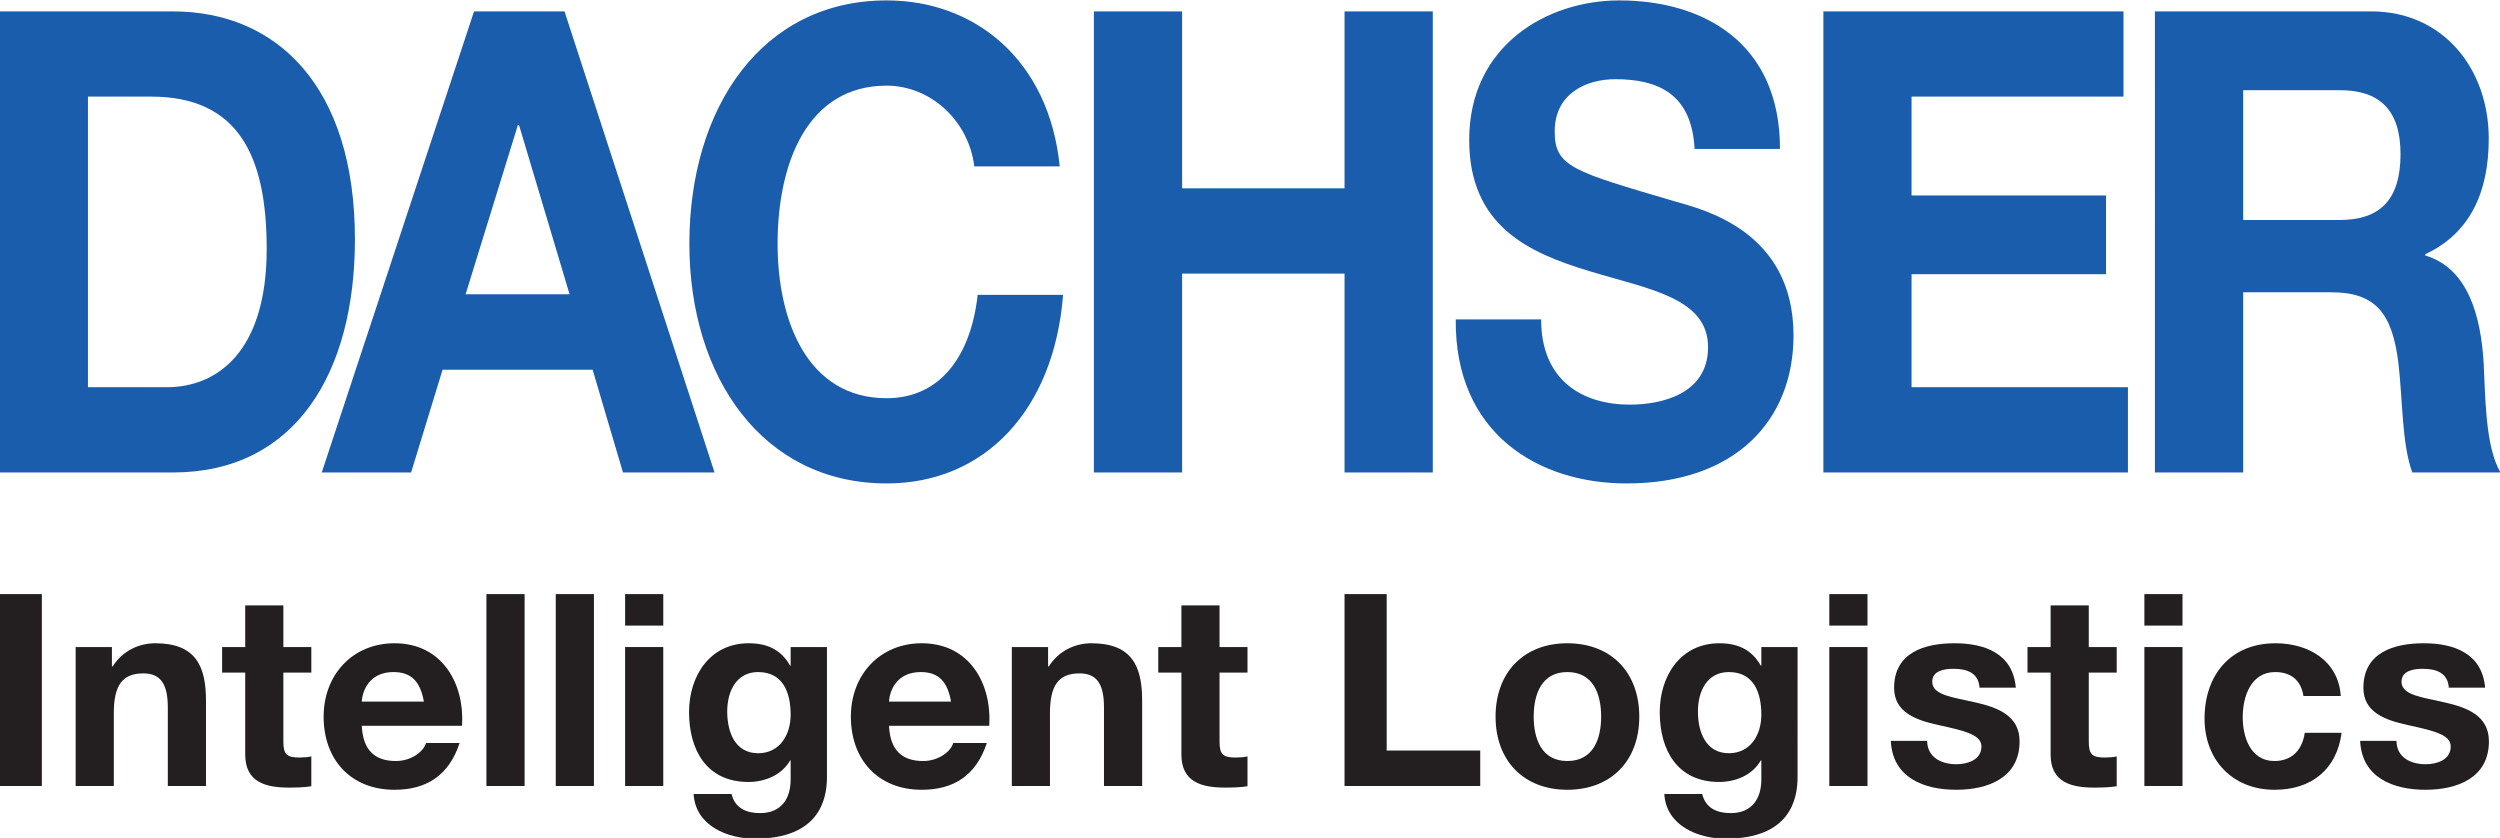 <?xml version="1.0" encoding="UTF-8" standalone="no"?>
<!-- Created with Inkscape (http://www.inkscape.org/) -->

<svg
   xmlns:dc="http://purl.org/dc/elements/1.1/"
   xmlns:cc="http://creativecommons.org/ns#"
   xmlns:rdf="http://www.w3.org/1999/02/22-rdf-syntax-ns#"
   xmlns:svg="http://www.w3.org/2000/svg"
   xmlns="http://www.w3.org/2000/svg"
   xmlns:sodipodi="http://sodipodi.sourceforge.net/DTD/sodipodi-0.dtd"
   xmlns:inkscape="http://www.inkscape.org/namespaces/inkscape"
   version="1.0"
   width="220.775"
   height="74"
   id="svg5853"
   sodipodi:docname="Dachser-logo.svg"
   inkscape:version="0.92.3 (2405546, 2018-03-11)"
   viewBox="0 0 220.543 73.922">
  <sodipodi:namedview
     pagecolor="#ffffff"
     bordercolor="#666666"
     borderopacity="1"
     objecttolerance="10"
     gridtolerance="10"
     guidetolerance="10"
     inkscape:pageopacity="0"
     inkscape:pageshadow="2"
     inkscape:window-width="1853"
     inkscape:window-height="1025"
     id="namedview32"
     showgrid="false"
     fit-margin-top="0"
     fit-margin-left="0"
     fit-margin-right="0"
     fit-margin-bottom="0"
     inkscape:zoom="1.8"
     inkscape:cx="43.921049"
     inkscape:cy="-50.117438"
     inkscape:window-x="67"
     inkscape:window-y="27"
     inkscape:window-maximized="1"
     inkscape:current-layer="svg5853"
     viewbox-width="283.13" />
  <defs
     id="defs5855" />
  <g
     transform="matrix(0.305,0,0,0.305,88.407,-97.517)"
     id="layer1">
    <path
       d="m -289.937,456.385 h 50.068 c 35.435,0 52.667,-28.764 52.667,-67.434 0,-44.255 -22.595,-65.927 -52.667,-65.927 h -50.068 z m 25.516,-108.716 h 18.214 c 25.346,0 33.484,17.192 33.484,44.086 0,29.517 -14.148,39.973 -28.933,39.973 h -22.764 z"
       id="path1109"
       style="fill:#1a5dad;fill-opacity:1;fill-rule:nonzero;stroke:none"
       inkscape:connector-curvature="0" />
    <path
       d="m -196.794,456.385 h 25.843 l 9.095,-29.71 h 43.408 l 8.774,29.71 h 26.491 l -43.397,-133.362 h -26.17 z m 56.727,-100.492 h 0.327 l 14.621,48.94 h -30.066 z"
       id="path1111"
       style="fill:#1a5dad;fill-opacity:1;fill-rule:nonzero;stroke:none"
       inkscape:connector-curvature="0" />
    <path
       d="m -8.06,367.851 c -1.624,-13.266 -12.682,-23.349 -25.352,-23.349 -22.928,0 -31.538,22.414 -31.538,45.762 0,22.227 8.61,44.641 31.538,44.641 15.597,0 24.382,-12.331 26.328,-29.885 h 24.71 c -2.605,33.238 -22.601,54.536 -51.037,54.536 -35.931,0 -57.06,-30.82 -57.06,-69.292 0,-39.605 21.129,-70.419 57.06,-70.419 25.51,0 46.972,17.186 50.062,48.006 z"
       id="path1113"
       style="fill:#1a5dad;fill-opacity:1;fill-rule:nonzero;stroke:none"
       inkscape:connector-curvature="0" />
    <path
       d="m 26.533,323.023 h 25.522 v 51.183 h 46.977 v -51.183 h 25.522 v 133.362 H 99.032 v -57.527 H 52.055 v 57.527 H 26.533 Z"
       id="path1115"
       style="fill:#1a5dad;fill-opacity:1;fill-rule:nonzero;stroke:none"
       inkscape:connector-curvature="0" />
    <path
       d="m 155.893,412.112 c 0,17.752 12.039,24.651 25.691,24.651 8.932,0 22.589,-2.967 22.589,-16.613 0,-14.388 -17.39,-16.812 -34.453,-22.04 -17.238,-5.228 -34.634,-12.898 -34.634,-37.923 0,-27.268 22.437,-40.341 43.402,-40.341 24.225,0 46.493,12.139 46.493,42.964 h -24.704 c -0.824,-16.064 -10.725,-20.177 -22.922,-20.177 -8.126,0 -17.542,3.92 -17.542,15.135 0,10.264 5.509,11.572 34.617,20.165 8.441,2.424 34.459,8.599 34.459,38.846 0,24.47 -16.748,42.777 -48.28,42.777 -25.685,0 -49.746,-14.569 -49.413,-47.445 z"
       id="path1117"
       style="fill:#1a5dad;fill-opacity:1;fill-rule:nonzero;stroke:none"
       inkscape:connector-curvature="0" />
    <path
       d="m 237.529,323.023 h 86.799 v 24.645 h -61.295 v 28.588 h 56.254 v 22.782 h -56.254 v 32.689 h 62.586 v 24.657 h -88.09 z"
       id="path1119"
       style="fill:#1a5dad;fill-opacity:1;fill-rule:nonzero;stroke:none"
       inkscape:connector-curvature="0" />
    <path
       d="m 333.417,456.385 h 25.533 v -52.118 h 25.51 c 12.845,0 17.56,6.169 19.347,20.177 1.303,10.643 0.97,23.535 4.06,31.941 h 25.527 c -4.556,-7.477 -4.399,-23.162 -4.878,-31.568 -0.812,-13.447 -4.393,-27.461 -16.899,-31.194 v -0.374 c 12.834,-5.976 18.36,-17.752 18.36,-33.437 0,-20.171 -13.161,-36.79 -33.974,-36.79 h -62.586 z m 25.533,-110.574 h 27.952 c 11.373,0 17.56,5.596 17.56,18.494 0,13.447 -6.186,19.049 -17.56,19.049 h -27.952 z"
       id="path1121"
       style="fill:#1a5dad;fill-opacity:1;fill-rule:nonzero;stroke:none"
       inkscape:connector-curvature="0" />
    <path
       d="m -289.966,491.563 h 12.209 v 55.5 h -12.209 z"
       id="path1123"
       style="fill:#231f20;fill-opacity:1;fill-rule:nonzero;stroke:none"
       inkscape:connector-curvature="0" />
    <path
       d="m -267.978,506.879 h 10.486 v 5.59 h 0.245 c 2.792,-4.498 7.611,-6.689 12.279,-6.689 11.736,0 14.686,6.618 14.686,16.572 v 24.71 h -11.04 v -22.694 c 0,-6.601 -1.945,-9.872 -7.08,-9.872 -5.982,0 -8.54,3.347 -8.54,11.502 v 21.064 h -11.035 z"
       id="path1125"
       style="fill:#231f20;fill-opacity:1;fill-rule:nonzero;stroke:none"
       inkscape:connector-curvature="0" />
    <path
       d="m -207.898,506.879 h 8.085 v 7.384 h -8.085 v 19.902 c 0,3.739 0.935,4.667 4.667,4.667 1.162,0 2.255,-0.082 3.417,-0.315 v 8.622 c -1.869,0.315 -4.276,0.391 -6.449,0.391 -6.77,0 -12.67,-1.554 -12.67,-9.563 v -23.705 h -6.683 v -7.384 h 6.683 v -12.051 h 11.035 z"
       id="path1127"
       style="fill:#231f20;fill-opacity:1;fill-rule:nonzero;stroke:none"
       inkscape:connector-curvature="0" />
    <path
       d="m -156.219,529.649 c 0.765,-12.355 -5.842,-23.868 -19.516,-23.868 -12.203,0 -20.521,9.183 -20.521,21.234 0,12.431 7.851,21.146 20.521,21.146 9.101,0 15.702,-4.042 18.81,-13.529 h -9.709 c -0.713,2.488 -4.276,5.211 -8.71,5.211 -6.145,0 -9.563,-3.184 -9.866,-10.193 z m -28.991,-6.986 c 0.152,-3.114 2.167,-8.552 9.165,-8.552 5.357,0 7.769,2.95 8.791,8.552 z"
       id="path1129"
       style="fill:#231f20;fill-opacity:1;fill-rule:nonzero;stroke:none"
       inkscape:connector-curvature="0" />
    <path
       d="m -149.168,491.563 h 11.046 v 55.5 h -11.046 z"
       id="path1131"
       style="fill:#231f20;fill-opacity:1;fill-rule:nonzero;stroke:none"
       inkscape:connector-curvature="0" />
    <path
       d="m -129.114,491.563 h 11.04 v 55.5 h -11.04 z"
       id="path1133"
       style="fill:#231f20;fill-opacity:1;fill-rule:nonzero;stroke:none"
       inkscape:connector-curvature="0" />
    <path
       d="m -98.014,500.67 h -11.035 v -9.107 h 11.035 z m -11.04,6.21 h 11.035 v 40.184 h -11.035 z"
       id="path1135"
       style="fill:#231f20;fill-opacity:1;fill-rule:nonzero;stroke:none"
       inkscape:connector-curvature="0" />
    <path
       d="m -50.674,506.879 h -10.503 v 5.363 h -0.158 c -2.64,-4.662 -6.689,-6.461 -11.969,-6.461 -11.268,0 -17.256,9.492 -17.256,19.914 0,11.035 5.129,20.206 17.18,20.206 4.819,0 9.633,-2.021 12.045,-6.215 h 0.158 v 5.287 c 0.076,5.742 -2.716,9.936 -8.862,9.936 -3.885,0 -7.226,-1.39 -8.231,-5.52 h -10.97 c 0.537,9.177 9.796,12.916 17.723,12.916 18.494,0 20.843,-11.198 20.843,-17.793 z M -70.594,537.588 c -6.759,0 -8.926,-6.297 -8.926,-12.051 0,-5.988 2.716,-11.426 8.926,-11.426 7.162,0 9.417,5.83 9.417,12.355 0,5.754 -3.108,11.122 -9.417,11.122"
       id="path1137"
       style="fill:#231f20;fill-opacity:1;fill-rule:nonzero;stroke:none"
       inkscape:connector-curvature="0" />
    <path
       d="m -3.738,529.649 c 0.777,-12.355 -5.83,-23.868 -19.505,-23.868 -12.197,0 -20.515,9.183 -20.515,21.234 0,12.431 7.845,21.146 20.515,21.146 9.089,0 15.702,-4.042 18.81,-13.529 h -9.72 c -0.695,2.488 -4.276,5.211 -8.698,5.211 -6.151,0 -9.563,-3.184 -9.866,-10.193 z m -28.98,-6.986 c 0.152,-3.114 2.167,-8.552 9.159,-8.552 5.363,0 7.775,2.95 8.78,8.552 z"
       id="path1139"
       style="fill:#231f20;fill-opacity:1;fill-rule:nonzero;stroke:none"
       inkscape:connector-curvature="0" />
    <path
       d="M 2.799,506.879 H 13.285 v 5.59 h 0.24 c 2.798,-4.498 7.611,-6.689 12.267,-6.689 11.741,0 14.703,6.618 14.703,16.572 v 24.71 H 29.454 v -22.694 c 0,-6.601 -1.939,-9.872 -7.068,-9.872 -5.982,0 -8.558,3.347 -8.558,11.502 v 21.064 H 2.799 Z"
       id="path1141"
       style="fill:#231f20;fill-opacity:1;fill-rule:nonzero;stroke:none"
       inkscape:connector-curvature="0" />
    <path
       d="m 62.879,506.879 h 8.085 v 7.384 h -8.085 v 19.902 c 0,3.739 0.935,4.667 4.667,4.667 1.162,0 2.255,-0.082 3.417,-0.315 v 8.622 c -1.869,0.315 -4.276,0.391 -6.449,0.391 -6.764,0 -12.67,-1.554 -12.67,-9.563 v -23.705 h -6.694 v -7.384 h 6.694 v -12.051 h 11.035 z"
       id="path1143"
       style="fill:#231f20;fill-opacity:1;fill-rule:nonzero;stroke:none"
       inkscape:connector-curvature="0" />
    <path
       d="m 99.026,491.563 h 12.197 v 45.248 h 27.058 v 10.252 H 99.026 Z"
       id="path1145"
       style="fill:#231f20;fill-opacity:1;fill-rule:nonzero;stroke:none"
       inkscape:connector-curvature="0" />
    <path
       d="m 142.715,527.015 c 0,12.74 8.161,21.146 20.749,21.146 12.664,0 20.819,-8.406 20.819,-21.146 0,-12.828 -8.155,-21.234 -20.819,-21.234 -12.588,0 -20.749,8.406 -20.749,21.234 m 11.029,0 c 0,-6.449 2.255,-12.904 9.72,-12.904 7.541,0 9.785,6.455 9.785,12.904 0,6.379 -2.243,12.828 -9.785,12.828 -7.465,0 -9.72,-6.449 -9.72,-12.828"
       id="path1147"
       style="fill:#231f20;fill-opacity:1;fill-rule:nonzero;stroke:none"
       inkscape:connector-curvature="0" />
    <path
       d="m 230.069,506.879 h -10.486 v 5.363 h -0.164 c -2.635,-4.662 -6.683,-6.461 -11.969,-6.461 -11.268,0 -17.25,9.492 -17.25,19.914 0,11.035 5.129,20.206 17.174,20.206 4.825,0 9.644,-2.021 12.045,-6.215 h 0.164 v 5.287 c 0.07,5.742 -2.728,9.936 -8.862,9.936 -3.89,0 -7.232,-1.39 -8.242,-5.52 h -10.959 c 0.549,9.177 9.79,12.916 17.723,12.916 18.5,0 20.825,-11.198 20.825,-17.793 z M 210.179,537.588 c -6.759,0 -8.938,-6.297 -8.938,-12.051 0,-5.988 2.716,-11.426 8.938,-11.426 7.15,0 9.405,5.83 9.405,12.355 0,5.754 -3.114,11.122 -9.405,11.122"
       id="path1149"
       style="fill:#231f20;fill-opacity:1;fill-rule:nonzero;stroke:none"
       inkscape:connector-curvature="0" />
    <path
       d="m 250.292,500.67 h -11.046 v -9.107 h 11.046 z m -11.046,6.21 h 11.046 v 40.184 h -11.046 z"
       id="path1151"
       style="fill:#231f20;fill-opacity:1;fill-rule:nonzero;stroke:none"
       inkscape:connector-curvature="0" />
    <path
       d="m 267.536,534.013 c 0.088,4.819 4.118,6.759 8.476,6.759 3.189,0 7.232,-1.244 7.232,-5.129 0,-3.341 -4.586,-4.51 -12.513,-6.221 -6.379,-1.402 -12.746,-3.651 -12.746,-10.725 0,-10.264 8.85,-12.916 17.478,-12.916 8.786,0 16.876,2.967 17.729,12.845 h -10.497 c -0.315,-4.282 -3.569,-5.45 -7.536,-5.45 -2.488,0 -6.145,0.461 -6.145,3.739 0,3.961 6.221,4.504 12.518,5.982 6.449,1.472 12.746,3.809 12.746,11.268 0,10.567 -9.171,13.996 -18.348,13.996 -9.323,0 -18.424,-3.511 -18.891,-14.148 z"
       id="path1153"
       style="fill:#231f20;fill-opacity:1;fill-rule:nonzero;stroke:none"
       inkscape:connector-curvature="0" />
    <path
       d="m 314.292,506.879 h 8.079 v 7.384 h -8.079 v 19.902 c 0,3.739 0.923,4.667 4.65,4.667 1.174,0 2.267,-0.082 3.429,-0.315 v 8.622 c -1.875,0.315 -4.276,0.391 -6.455,0.391 -6.764,0 -12.664,-1.554 -12.664,-9.563 v -23.705 h -6.689 v -7.384 h 6.689 v -12.051 h 11.04 z"
       id="path1155"
       style="fill:#231f20;fill-opacity:1;fill-rule:nonzero;stroke:none"
       inkscape:connector-curvature="0" />
    <path
       d="m 341.402,500.67 h -11.029 v -9.107 h 11.029 z m -11.029,6.21 h 11.029 v 40.184 h -11.029 z"
       id="path1157"
       style="fill:#231f20;fill-opacity:1;fill-rule:nonzero;stroke:none"
       inkscape:connector-curvature="0" />
    <path
       d="m 376.381,521.033 c -0.701,-4.51 -3.581,-6.922 -8.166,-6.922 -7.068,0 -9.393,7.15 -9.393,13.062 0,5.748 2.249,12.67 9.165,12.67 5.123,0 8.079,-3.277 8.774,-8.166 h 10.661 c -1.402,10.655 -8.786,16.485 -19.37,16.485 -12.121,0 -20.276,-8.564 -20.276,-20.597 0,-12.518 7.46,-21.783 20.521,-21.783 9.481,0 18.19,4.989 18.886,15.252 z"
       id="path1159"
       style="fill:#231f20;fill-opacity:1;fill-rule:nonzero;stroke:none"
       inkscape:connector-curvature="0" />
    <path
       d="m 403.281,534.013 c 0.07,4.819 4.118,6.759 8.47,6.759 3.184,0 7.226,-1.244 7.226,-5.129 0,-3.341 -4.586,-4.51 -12.513,-6.221 -6.379,-1.402 -12.746,-3.651 -12.746,-10.725 0,-10.264 8.862,-12.916 17.478,-12.916 8.786,0 16.876,2.967 17.735,12.845 h -10.503 c -0.304,-4.282 -3.575,-5.45 -7.541,-5.45 -2.483,0 -6.139,0.461 -6.139,3.739 0,3.961 6.227,4.504 12.518,5.982 6.449,1.472 12.758,3.809 12.758,11.268 0,10.567 -9.183,13.996 -18.348,13.996 -9.335,0 -18.418,-3.511 -18.897,-14.148 z"
       id="path1161"
       style="fill:#231f20;fill-opacity:1;fill-rule:nonzero;stroke:none"
       inkscape:connector-curvature="0" />
  </g>
</svg>
